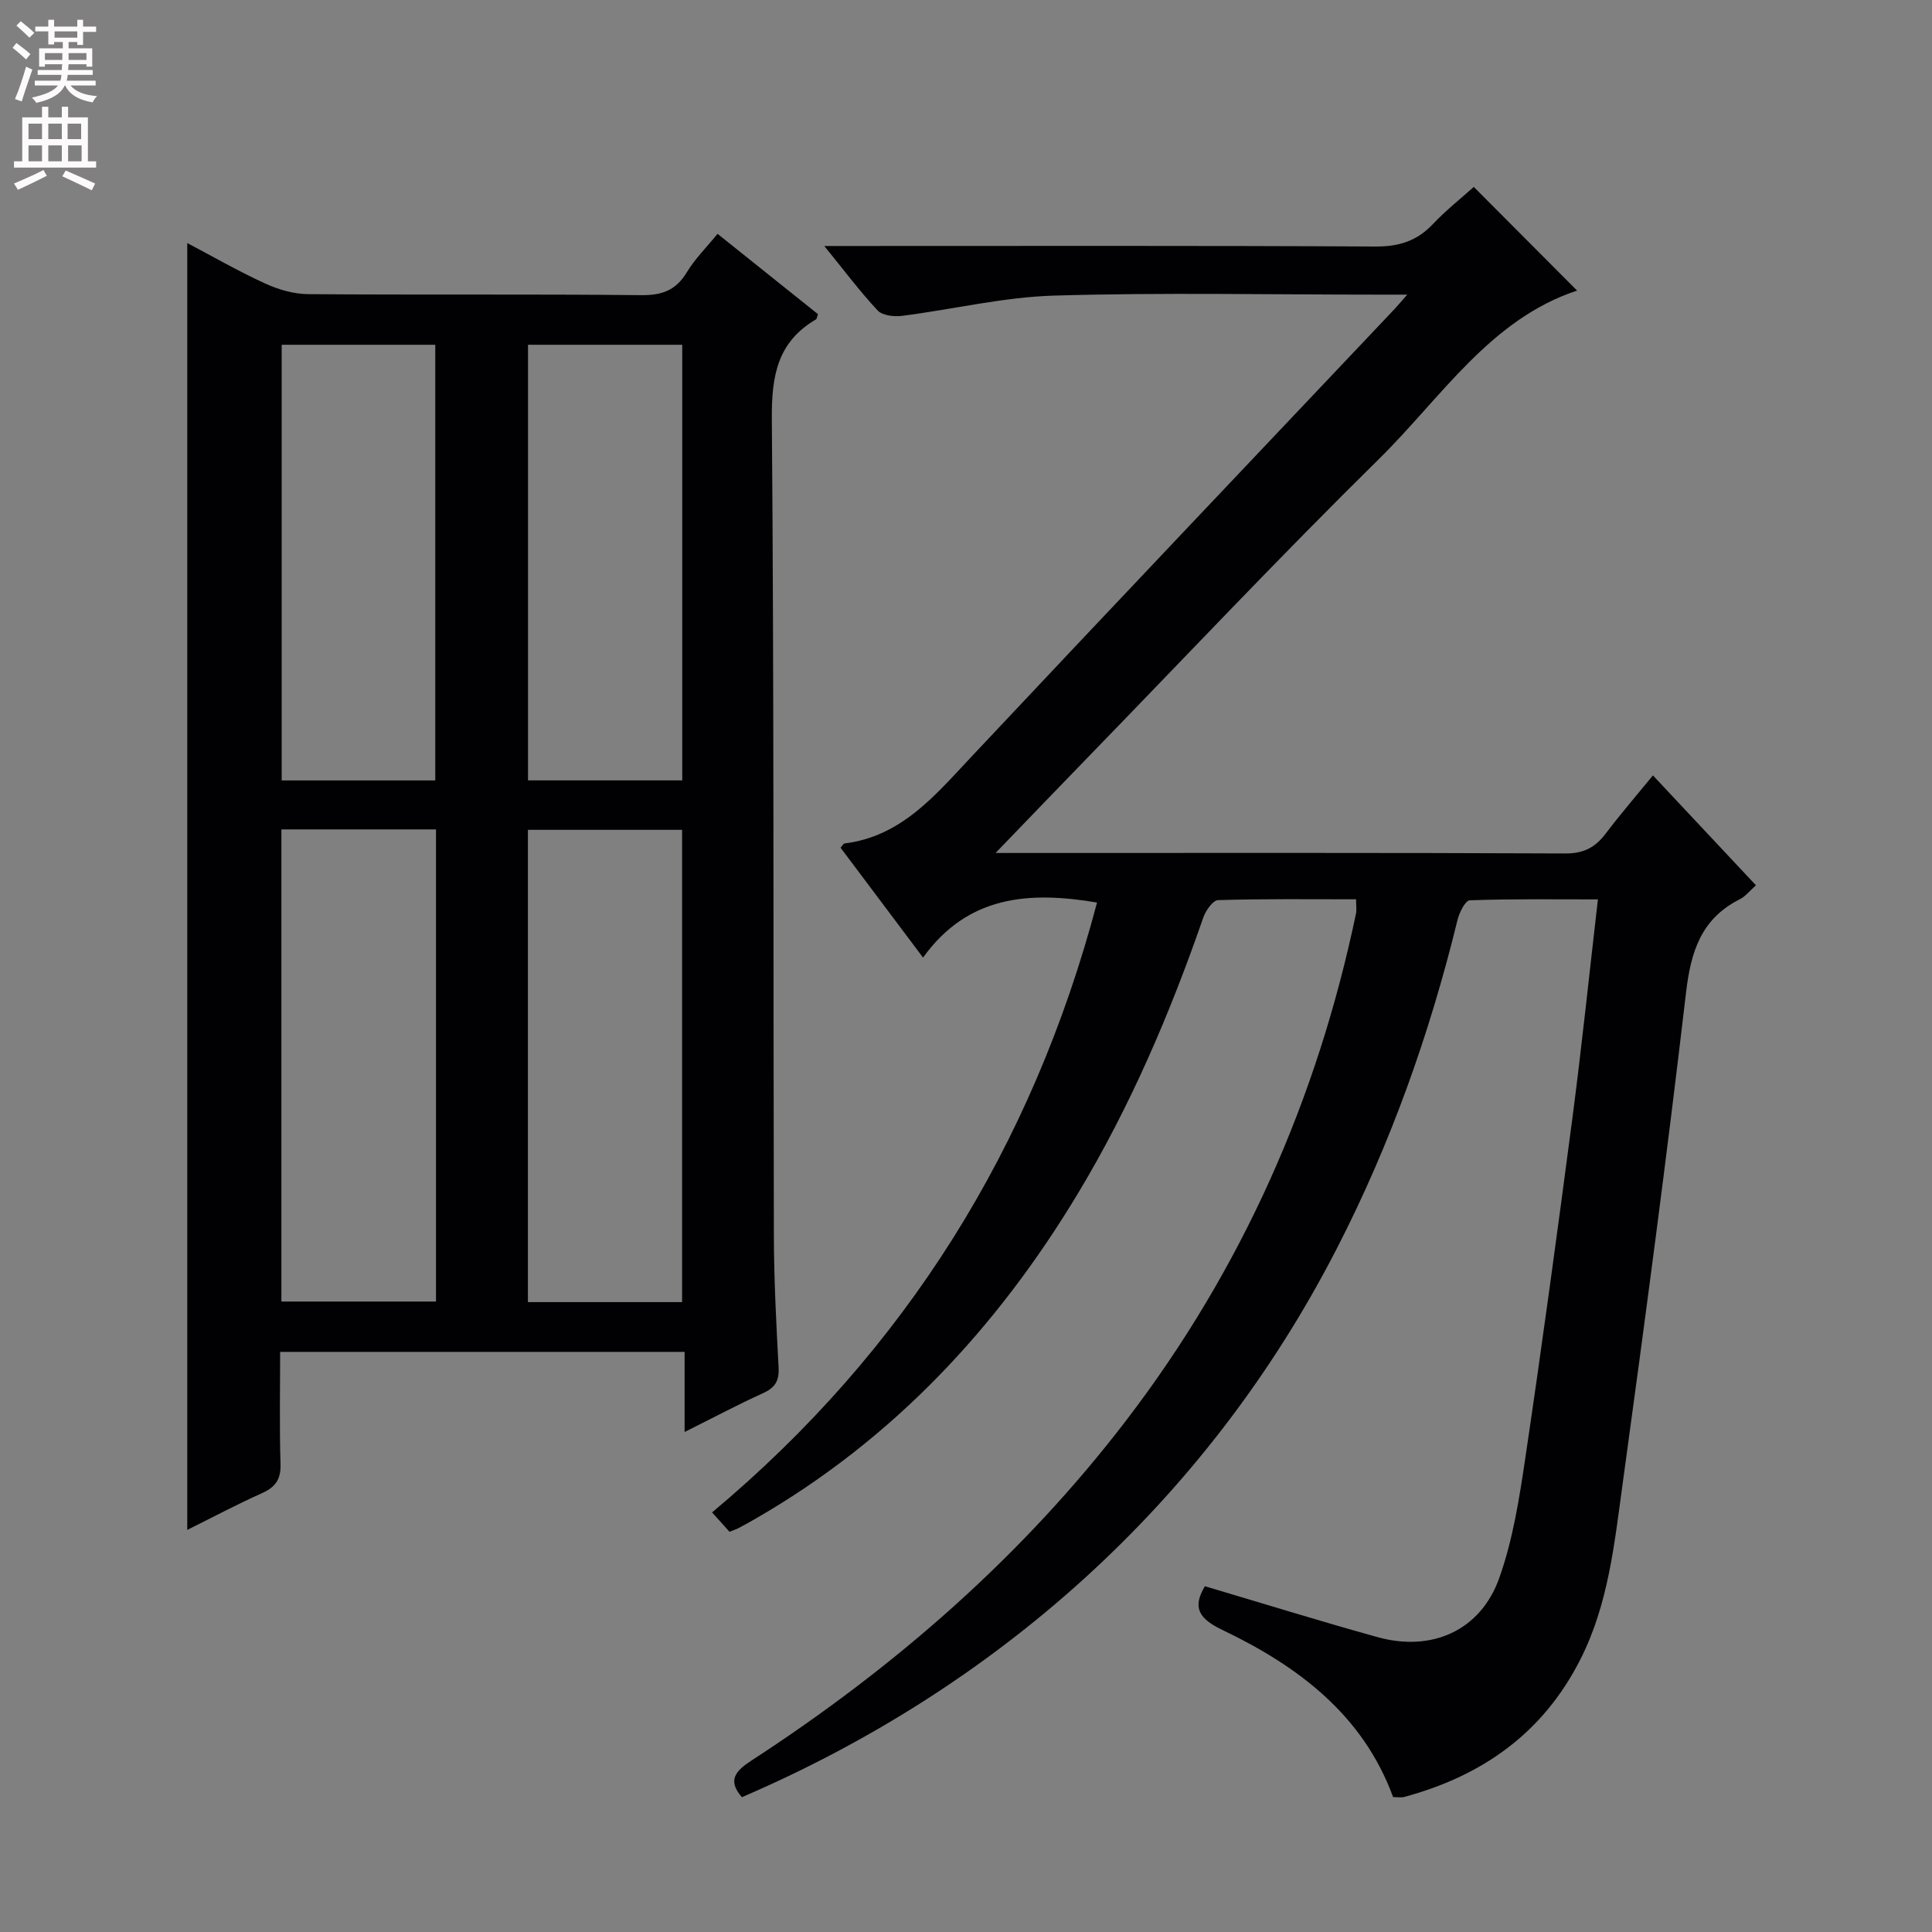 <svg enable-background="new 0 0 400 400" viewBox="0 0 400 400" xmlns="http://www.w3.org/2000/svg"><rect x="0" y="0" width="400" height="400" fill="#808080" stroke="none"/><path d="m280.76 186.19c-9.62 0-19.09-.12-28.56.17-1.09.03-2.58 2.18-3.08 3.63-6.88 19.85-15.1 39.08-25.95 57.11-16.78 27.87-38.38 50.99-66.78 67.35-1.15.66-2.31 1.31-3.49 1.93-.43.23-.91.37-1.86.76-.99-1.1-2.09-2.32-3.61-4.01 40.1-33.55 66.34-75.72 79.7-126.27-14.06-2.37-26.76-1.48-36.02 11.4-6.16-8.21-11.63-15.49-17.08-22.75.38-.42.58-.85.83-.88 11.71-1.47 18.61-9.81 26.03-17.71 29.18-31.07 58.55-61.97 87.84-92.94.65-.69 1.26-1.43 2.62-2.98-2.65 0-4.38 0-6.12 0-22.33 0-44.68-.46-66.99.2-10.52.31-20.96 2.86-31.46 4.19-1.66.21-4.08-.05-5.07-1.11-3.71-3.96-6.97-8.34-11.05-13.35h6.1c36 0 71.99-.09 107.99.11 4.86.03 8.59-1.13 11.91-4.64 2.72-2.88 5.86-5.36 8.47-7.7 7.23 7.25 14.24 14.29 21.39 21.46-18 5.95-28.09 22.13-40.99 34.84-20.53 20.21-40.3 41.2-60.37 61.87-6.02 6.19-11.99 12.43-19.04 19.73h6.46c37.16 0 74.33-.07 111.49.1 3.8.02 6.2-1.24 8.36-4.1 3-3.97 6.26-7.74 9.79-12.06 7.25 7.73 14.23 15.17 21.33 22.75-1.33 1.18-2.19 2.31-3.32 2.88-8.03 4.03-10.17 10.85-11.16 19.38-3.97 33.98-8.49 67.9-13.14 101.8-1.69 12.29-2.94 24.74-8.69 36.13-7.73 15.32-20.34 24.21-36.55 28.57-.61.16-1.31.02-2.26.02-6.24-17.04-19.68-27.11-35.31-34.59-4.91-2.35-6.31-4.63-3.66-9.07 11.91 3.53 23.8 7.23 35.79 10.55 11.16 3.09 21.25-1.35 25.13-12.18 2.87-8.02 4.2-16.69 5.46-25.18 3.46-23.32 6.63-46.68 9.7-70.05 1.94-14.81 3.48-29.67 5.29-45.34-9.06 0-17.8-.13-26.53.19-.92.03-2.17 2.54-2.54 4.07-5.78 23.66-13.88 46.44-25.04 68.13-27.18 52.83-70.79 91-123.12 113.49-3.05-3.52-1.32-5.44 2-7.6 29.67-19.29 56.03-42.26 77.62-70.48 23.94-31.31 39.48-66.4 47.53-104.9.15-.78.01-1.62.01-2.92z" fill="#010103"/><path d="m141.74 296.48c0-5.91 0-11.01 0-16.59-27.98 0-55.51 0-83.74 0 0 7.68-.16 15.44.08 23.19.1 3.15-1 4.79-3.81 6.05-5.27 2.36-10.37 5.07-15.5 7.62 0-88.83 0-177.44 0-266.43 5.12 2.7 10.51 5.8 16.13 8.38 2.75 1.26 5.93 2.18 8.93 2.2 22.99.18 45.99-.03 68.98.21 4.32.04 7.16-1.05 9.41-4.77 1.69-2.79 4.09-5.16 6.34-7.93 7.1 5.68 13.97 11.18 20.79 16.63-.2.55-.22.97-.42 1.09-8.02 4.69-9.2 11.78-9.13 20.61.46 56.32.28 112.64.42 168.95.02 9.14.49 18.29.98 27.43.15 2.77-.73 4.2-3.24 5.33-5.26 2.39-10.37 5.11-16.22 8.03zm-83.48-124.76v97.75h32.01c0-32.72 0-65.08 0-97.75-10.73 0-21.14 0-32.01 0zm82.96.09c-10.9 0-21.42 0-31.92 0v97.78h31.92c0-32.55 0-64.92 0-97.78zm-51.1-10.23c0-30.25 0-60.26 0-90.2-10.89 0-21.32 0-31.8 0v90.2zm51.13-90.2c-11.02 0-21.45 0-31.93 0v90.19h31.93c0-30.14 0-60.04 0-90.19z" fill="#010103"/><g fill="#fcfafa"><path d="m2.6 9.9.8-1c.9.7 1.9 1.4 2.9 2.3l-.9 1.1c-1.1-1-2-1.8-2.8-2.4zm.5 10.6c.9-2.1 1.6-4.3 2.3-6.7.4.2.8.4 1.3.6-.7 2.1-1.5 4.3-2.2 6.6zm.3-15.2.9-.9c1 .8 2 1.6 2.8 2.4l-1 1c-.9-.9-1.8-1.7-2.7-2.5zm12.6-1.2h1.2v1.4h2.7v1.1h-2.7v2.7h-1.2v-.6h-1.8v1.3h4.9v3.8h-1.2v-.5h-3.7c0 .4-.1.9-.1 1.2h5.1v1h-5.2c0 .5-.1.9-.2 1.2h6v1h-5.2c1.1 1.3 2.9 2 5.5 2.2-.4.4-.7.8-.9 1.3-2.9-.5-4.8-1.6-5.7-3.5h-.1c-.8 1.7-2.7 2.9-5.9 3.6-.2-.4-.6-.8-.9-1.1 2.8-.6 4.6-1.4 5.4-2.5h-4.8v-1h5.3c.1-.3.2-.7.2-1.2h-4.9v-1h5c0-.4 0-.8.1-1.2h-3.6v.5h-1.2v-3.8h4.9v-1.3h-1.8v.5h-1.2v-2.7h-2.7v-1h2.7v-1.4h1.2v1.4h4.8zm-6.7 8.3h3.6c0-.4 0-.9 0-1.4h-3.6zm1.9-4.6h4.8v-1.3h-4.7v1.3zm6.7 3.2h-3.7v1.4h3.7z"/><path d="m8.7 22.1h1.3v2.2h2.8v-2.2h1.3v2.2h4.1v9.1h1.7v1.3h-17v-1.3h1.7v-9.1h4.1zm.3 13.1.7 1.2c-1.8.9-3.8 1.9-6 2.9-.2-.4-.5-.8-.8-1.3 2.3-1 4.4-1.9 6.1-2.8zm-3.1-6.4h2.8v-3.2h-2.8zm0 4.6h2.8v-3.3h-2.8zm4.1-4.6h2.8v-3.2h-2.8zm0 4.6h2.8v-3.3h-2.8zm3.6 1.9c2.1.9 4.1 1.8 6.1 2.7l-.7 1.4c-2.2-1.1-4.2-2-6.1-2.9zm3.2-9.7h-2.8v3.2h2.8zm-2.7 7.8h2.8v-3.3h-2.8z"/></g></svg>